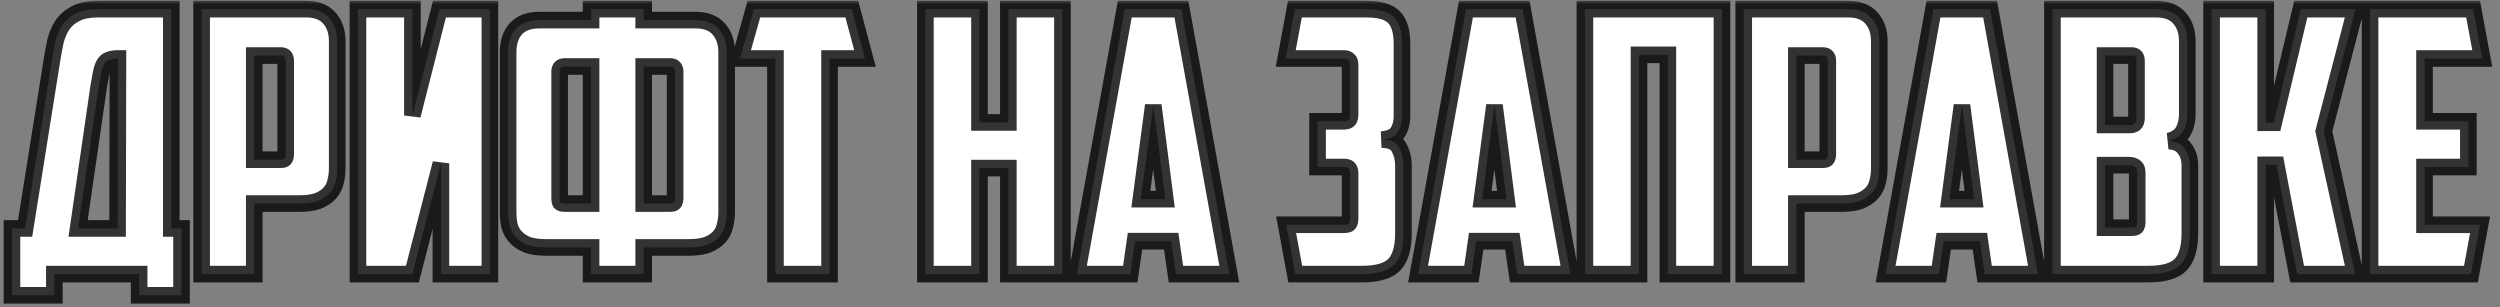 <?xml version="1.0" encoding="UTF-8"?> <svg xmlns="http://www.w3.org/2000/svg" width="301" height="37" viewBox="0 0 301 37" fill="none"><rect x="0" y="0" width="301" height="37" fill="#808080" stroke="none"/><mask id="path-1-outside-1_43_276" maskUnits="userSpaceOnUse" x="0" y="0" width="301" height="37" fill="black"><rect fill="white" width="301" height="37"></rect><path d="M1.44 27.5H3.024L6.28 7.084C6.397 6.38 6.529 5.676 6.676 4.972C6.852 4.268 7.116 3.637 7.468 3.08C7.849 2.493 8.377 2.024 9.052 1.672C9.727 1.291 10.651 1.1 11.824 1.1H20.624V27.5H21.856V35.552H16.752V33H6.544V35.552H1.44V27.5ZM14.2 7.04C13.76 7.04 13.408 7.099 13.144 7.216C12.88 7.304 12.675 7.48 12.528 7.744C12.381 8.008 12.264 8.36 12.176 8.8C12.088 9.24 11.985 9.812 11.868 10.516L9.404 27.5H14.156L14.2 7.04ZM30.613 6.688V19.228H33.781C34.045 19.228 34.206 19.184 34.265 19.096C34.353 18.979 34.397 18.803 34.397 18.568V7.304C34.397 6.893 34.206 6.688 33.825 6.688H30.613ZM36.817 1.1C38.078 1.1 39.017 1.452 39.633 2.156C40.278 2.86 40.601 3.799 40.601 4.972V20.24C40.601 20.856 40.528 21.428 40.381 21.956C40.264 22.455 40.029 22.895 39.677 23.276C39.325 23.657 38.856 23.965 38.269 24.2C37.682 24.405 36.949 24.508 36.069 24.508H30.613V33H24.277V1.1H36.817ZM58.981 33H53.085V19.668L49.653 33H43.097V1.1H49.653V13.904L52.909 1.1H58.981V33ZM77.501 1.1V2.42H83.705C84.966 2.42 85.905 2.772 86.521 3.476C87.166 4.18 87.489 5.119 87.489 6.292V25.52C87.489 26.136 87.415 26.708 87.269 27.236C87.151 27.735 86.917 28.175 86.565 28.556C86.213 28.937 85.743 29.245 85.157 29.48C84.57 29.685 83.837 29.788 82.957 29.788H77.501V33H71.165V29.788H65.709C64.829 29.788 64.096 29.685 63.509 29.48C62.922 29.245 62.453 28.937 62.101 28.556C61.749 28.175 61.499 27.735 61.353 27.236C61.236 26.708 61.177 26.136 61.177 25.52V6.292C61.177 5.119 61.485 4.18 62.101 3.476C62.746 2.772 63.7 2.42 64.961 2.42H71.165V1.1H77.501ZM67.953 8.008C67.572 8.008 67.381 8.213 67.381 8.624V23.848C67.381 24.083 67.41 24.259 67.469 24.376C67.557 24.464 67.733 24.508 67.997 24.508H71.165V8.008H67.953ZM77.501 8.008V24.508H80.669C80.933 24.508 81.094 24.464 81.153 24.376C81.241 24.259 81.285 24.083 81.285 23.848V8.624C81.285 8.213 81.094 8.008 80.713 8.008H77.501ZM102.56 1.1L104.144 7.04H99.876V33H93.364V7.04H89.096L90.768 1.1H102.56ZM127.918 33H121.406V20.24H117.93V33H111.418V1.1H117.93V14.74H121.406V1.1H127.918V33ZM136.655 29.04L136.083 33H129.659L135.423 1.1H142.243L148.007 33H141.583L141.011 29.04H136.655ZM137.359 23.98H140.307L138.855 12.672L137.359 23.98ZM155.906 1.1H164.486C166.128 1.1 167.258 1.437 167.874 2.112C168.49 2.757 168.798 3.813 168.798 5.28V13.992C168.798 14.725 168.636 15.356 168.314 15.884C168.02 16.412 167.36 16.72 166.334 16.808C167.419 16.808 168.123 17.131 168.446 17.776C168.798 18.392 168.974 19.125 168.974 19.976V28.072C168.974 29.832 168.607 31.093 167.874 31.856C167.14 32.619 165.85 33 164.002 33H155.95L154.85 27.06H161.67C161.963 27.06 162.183 27.031 162.33 26.972C162.476 26.884 162.55 26.649 162.55 26.268V20.9C162.55 20.665 162.506 20.475 162.418 20.328C162.33 20.181 162.11 20.108 161.758 20.108H158.634V14.608H161.67C162.022 14.608 162.256 14.549 162.374 14.432C162.491 14.315 162.55 14.08 162.55 13.728V7.832C162.55 7.509 162.476 7.304 162.33 7.216C162.212 7.099 162.036 7.04 161.802 7.04H154.806L155.906 1.1ZM177.733 29.04L177.161 33H170.737L176.501 1.1H183.321L189.085 33H182.661L182.089 29.04H177.733ZM178.437 23.98H181.385L179.933 12.672L178.437 23.98ZM207.324 33H200.812V6.6H197.336V33H190.824V1.1H207.324V33ZM216.281 6.688V19.228H219.449C219.713 19.228 219.874 19.184 219.933 19.096C220.021 18.979 220.065 18.803 220.065 18.568V7.304C220.065 6.893 219.874 6.688 219.493 6.688H216.281ZM222.485 1.1C223.746 1.1 224.685 1.452 225.301 2.156C225.946 2.86 226.269 3.799 226.269 4.972V20.24C226.269 20.856 226.196 21.428 226.049 21.956C225.932 22.455 225.697 22.895 225.345 23.276C224.993 23.657 224.524 23.965 223.937 24.2C223.35 24.405 222.617 24.508 221.737 24.508H216.281V33H209.945V1.1H222.485ZM234.022 29.04L233.45 33H227.026L232.79 1.1H239.61L245.374 33H238.95L238.378 29.04H234.022ZM234.726 23.98H237.674L236.222 12.672L234.726 23.98ZM253.449 6.688V15.048H256.441C256.676 15.048 256.866 14.989 257.013 14.872C257.16 14.725 257.233 14.505 257.233 14.212V7.304C257.233 6.893 257.042 6.688 256.661 6.688H253.449ZM257.321 20.812C257.321 20.46 257.233 20.225 257.057 20.108C256.881 19.961 256.646 19.888 256.353 19.888H253.449V27.412H256.661C256.925 27.412 257.101 27.368 257.189 27.28C257.277 27.163 257.321 26.987 257.321 26.752V20.812ZM263.349 13.728C263.349 14.52 263.188 15.209 262.865 15.796C262.572 16.353 262 16.749 261.149 16.984C262.029 17.043 262.66 17.351 263.041 17.908C263.452 18.465 263.657 19.096 263.657 19.8V28.072C263.657 29.832 263.29 31.093 262.557 31.856C261.824 32.619 260.533 33 258.685 33H247.113V1.1H259.565C260.826 1.1 261.765 1.452 262.381 2.156C263.026 2.86 263.349 3.799 263.349 4.972V13.728ZM272.789 14.784H273.757L277.013 1.1H283.613L279.785 15.796L283.569 33H276.573L274.065 19.844H272.789V33H266.277V1.1H272.789V14.784ZM285.355 1.1H297.763L298.863 7.04H291.911V14.608H297.191V20.108H291.911V27.06H298.599L297.499 33H285.355V1.1Z"></path></mask><path d="M1.44 27.5H3.024L6.28 7.084C6.397 6.38 6.529 5.676 6.676 4.972C6.852 4.268 7.116 3.637 7.468 3.08C7.849 2.493 8.377 2.024 9.052 1.672C9.727 1.291 10.651 1.1 11.824 1.1H20.624V27.5H21.856V35.552H16.752V33H6.544V35.552H1.44V27.5ZM14.2 7.04C13.76 7.04 13.408 7.099 13.144 7.216C12.88 7.304 12.675 7.48 12.528 7.744C12.381 8.008 12.264 8.36 12.176 8.8C12.088 9.24 11.985 9.812 11.868 10.516L9.404 27.5H14.156L14.2 7.04ZM30.613 6.688V19.228H33.781C34.045 19.228 34.206 19.184 34.265 19.096C34.353 18.979 34.397 18.803 34.397 18.568V7.304C34.397 6.893 34.206 6.688 33.825 6.688H30.613ZM36.817 1.1C38.078 1.1 39.017 1.452 39.633 2.156C40.278 2.86 40.601 3.799 40.601 4.972V20.24C40.601 20.856 40.528 21.428 40.381 21.956C40.264 22.455 40.029 22.895 39.677 23.276C39.325 23.657 38.856 23.965 38.269 24.2C37.682 24.405 36.949 24.508 36.069 24.508H30.613V33H24.277V1.1H36.817ZM58.981 33H53.085V19.668L49.653 33H43.097V1.1H49.653V13.904L52.909 1.1H58.981V33ZM77.501 1.1V2.42H83.705C84.966 2.42 85.905 2.772 86.521 3.476C87.166 4.18 87.489 5.119 87.489 6.292V25.52C87.489 26.136 87.415 26.708 87.269 27.236C87.151 27.735 86.917 28.175 86.565 28.556C86.213 28.937 85.743 29.245 85.157 29.48C84.57 29.685 83.837 29.788 82.957 29.788H77.501V33H71.165V29.788H65.709C64.829 29.788 64.096 29.685 63.509 29.48C62.922 29.245 62.453 28.937 62.101 28.556C61.749 28.175 61.499 27.735 61.353 27.236C61.236 26.708 61.177 26.136 61.177 25.52V6.292C61.177 5.119 61.485 4.18 62.101 3.476C62.746 2.772 63.7 2.42 64.961 2.42H71.165V1.1H77.501ZM67.953 8.008C67.572 8.008 67.381 8.213 67.381 8.624V23.848C67.381 24.083 67.41 24.259 67.469 24.376C67.557 24.464 67.733 24.508 67.997 24.508H71.165V8.008H67.953ZM77.501 8.008V24.508H80.669C80.933 24.508 81.094 24.464 81.153 24.376C81.241 24.259 81.285 24.083 81.285 23.848V8.624C81.285 8.213 81.094 8.008 80.713 8.008H77.501ZM102.56 1.1L104.144 7.04H99.876V33H93.364V7.04H89.096L90.768 1.1H102.56ZM127.918 33H121.406V20.24H117.93V33H111.418V1.1H117.93V14.74H121.406V1.1H127.918V33ZM136.655 29.04L136.083 33H129.659L135.423 1.1H142.243L148.007 33H141.583L141.011 29.04H136.655ZM137.359 23.98H140.307L138.855 12.672L137.359 23.98ZM155.906 1.1H164.486C166.128 1.1 167.258 1.437 167.874 2.112C168.49 2.757 168.798 3.813 168.798 5.28V13.992C168.798 14.725 168.636 15.356 168.314 15.884C168.02 16.412 167.36 16.72 166.334 16.808C167.419 16.808 168.123 17.131 168.446 17.776C168.798 18.392 168.974 19.125 168.974 19.976V28.072C168.974 29.832 168.607 31.093 167.874 31.856C167.14 32.619 165.85 33 164.002 33H155.95L154.85 27.06H161.67C161.963 27.06 162.183 27.031 162.33 26.972C162.476 26.884 162.55 26.649 162.55 26.268V20.9C162.55 20.665 162.506 20.475 162.418 20.328C162.33 20.181 162.11 20.108 161.758 20.108H158.634V14.608H161.67C162.022 14.608 162.256 14.549 162.374 14.432C162.491 14.315 162.55 14.08 162.55 13.728V7.832C162.55 7.509 162.476 7.304 162.33 7.216C162.212 7.099 162.036 7.04 161.802 7.04H154.806L155.906 1.1ZM177.733 29.04L177.161 33H170.737L176.501 1.1H183.321L189.085 33H182.661L182.089 29.04H177.733ZM178.437 23.98H181.385L179.933 12.672L178.437 23.98ZM207.324 33H200.812V6.6H197.336V33H190.824V1.1H207.324V33ZM216.281 6.688V19.228H219.449C219.713 19.228 219.874 19.184 219.933 19.096C220.021 18.979 220.065 18.803 220.065 18.568V7.304C220.065 6.893 219.874 6.688 219.493 6.688H216.281ZM222.485 1.1C223.746 1.1 224.685 1.452 225.301 2.156C225.946 2.86 226.269 3.799 226.269 4.972V20.24C226.269 20.856 226.196 21.428 226.049 21.956C225.932 22.455 225.697 22.895 225.345 23.276C224.993 23.657 224.524 23.965 223.937 24.2C223.35 24.405 222.617 24.508 221.737 24.508H216.281V33H209.945V1.1H222.485ZM234.022 29.04L233.45 33H227.026L232.79 1.1H239.61L245.374 33H238.95L238.378 29.04H234.022ZM234.726 23.98H237.674L236.222 12.672L234.726 23.98ZM253.449 6.688V15.048H256.441C256.676 15.048 256.866 14.989 257.013 14.872C257.16 14.725 257.233 14.505 257.233 14.212V7.304C257.233 6.893 257.042 6.688 256.661 6.688H253.449ZM257.321 20.812C257.321 20.46 257.233 20.225 257.057 20.108C256.881 19.961 256.646 19.888 256.353 19.888H253.449V27.412H256.661C256.925 27.412 257.101 27.368 257.189 27.28C257.277 27.163 257.321 26.987 257.321 26.752V20.812ZM263.349 13.728C263.349 14.52 263.188 15.209 262.865 15.796C262.572 16.353 262 16.749 261.149 16.984C262.029 17.043 262.66 17.351 263.041 17.908C263.452 18.465 263.657 19.096 263.657 19.8V28.072C263.657 29.832 263.29 31.093 262.557 31.856C261.824 32.619 260.533 33 258.685 33H247.113V1.1H259.565C260.826 1.1 261.765 1.452 262.381 2.156C263.026 2.86 263.349 3.799 263.349 4.972V13.728ZM272.789 14.784H273.757L277.013 1.1H283.613L279.785 15.796L283.569 33H276.573L274.065 19.844H272.789V33H266.277V1.1H272.789V14.784ZM285.355 1.1H297.763L298.863 7.04H291.911V14.608H297.191V20.108H291.911V27.06H298.599L297.499 33H285.355V1.1Z" fill="white"></path><path d="M1.44 27.5V26.5H0.44V27.5H1.44ZM3.024 27.5V28.5H3.877L4.012 27.657L3.024 27.5ZM6.28 7.084L5.294 6.92L5.292 6.927L6.28 7.084ZM6.676 4.972L5.706 4.729L5.701 4.749L5.697 4.768L6.676 4.972ZM7.468 3.08L6.629 2.535L6.623 2.546L7.468 3.08ZM9.052 1.672L9.515 2.559L9.529 2.551L9.544 2.543L9.052 1.672ZM20.624 1.1H21.624V0.1H20.624V1.1ZM20.624 27.5H19.624V28.5H20.624V27.5ZM21.856 27.5H22.856V26.5H21.856V27.5ZM21.856 35.552V36.552H22.856V35.552H21.856ZM16.752 35.552H15.752V36.552H16.752V35.552ZM16.752 33H17.752V32H16.752V33ZM6.544 33V32H5.544V33H6.544ZM6.544 35.552V36.552H7.544V35.552H6.544ZM1.44 35.552H0.44V36.552H1.44V35.552ZM14.2 7.04L15.2 7.042L15.202 6.04H14.2V7.04ZM13.144 7.216L13.46 8.165L13.506 8.149L13.55 8.13L13.144 7.216ZM12.528 7.744L13.402 8.23L13.402 8.23L12.528 7.744ZM11.868 10.516L10.882 10.352L10.88 10.362L10.878 10.372L11.868 10.516ZM9.404 27.5L8.414 27.356L8.248 28.5H9.404V27.5ZM14.156 27.5V28.5H15.154L15.156 27.502L14.156 27.5ZM1.44 27.5V28.5H3.024V27.5V26.5H1.44V27.5ZM3.024 27.5L4.012 27.657L7.268 7.241L6.28 7.084L5.292 6.927L2.036 27.343L3.024 27.5ZM6.28 7.084L7.266 7.248C7.382 6.558 7.511 5.867 7.655 5.176L6.676 4.972L5.697 4.768C5.548 5.485 5.413 6.202 5.294 6.92L6.28 7.084ZM6.676 4.972L7.646 5.215C7.799 4.603 8.024 4.073 8.313 3.614L7.468 3.08L6.623 2.546C6.208 3.202 5.905 3.933 5.706 4.729L6.676 4.972ZM7.468 3.08L8.306 3.625C8.586 3.195 8.979 2.838 9.515 2.559L9.052 1.672L8.589 0.785C7.776 1.21 7.113 1.792 6.63 2.535L7.468 3.08ZM9.052 1.672L9.544 2.543C10.011 2.279 10.742 2.1 11.824 2.1V1.1V0.1C10.56 0.1 9.443 0.303 8.56 0.801L9.052 1.672ZM11.824 1.1V2.1H20.624V1.1V0.1H11.824V1.1ZM20.624 1.1H19.624V27.5H20.624H21.624V1.1H20.624ZM20.624 27.5V28.5H21.856V27.5V26.5H20.624V27.5ZM21.856 27.5H20.856V35.552H21.856H22.856V27.5H21.856ZM21.856 35.552V34.552H16.752V35.552V36.552H21.856V35.552ZM16.752 35.552H17.752V33H16.752H15.752V35.552H16.752ZM16.752 33V32H6.544V33V34H16.752V33ZM6.544 33H5.544V35.552H6.544H7.544V33H6.544ZM6.544 35.552V34.552H1.44V35.552V36.552H6.544V35.552ZM1.44 35.552H2.44V27.5H1.44H0.44V35.552H1.44ZM14.2 7.04V6.04C13.686 6.04 13.179 6.106 12.738 6.302L13.144 7.216L13.55 8.13C13.637 8.091 13.834 8.04 14.2 8.04V7.04ZM13.144 7.216L12.828 6.267C12.305 6.441 11.911 6.796 11.654 7.258L12.528 7.744L13.402 8.23C13.425 8.189 13.44 8.176 13.443 8.173C13.445 8.172 13.446 8.171 13.447 8.17C13.449 8.169 13.453 8.167 13.46 8.165L13.144 7.216ZM12.528 7.744L11.654 7.258C11.439 7.645 11.295 8.107 11.195 8.604L12.176 8.8L13.157 8.996C13.233 8.613 13.324 8.371 13.402 8.23L12.528 7.744ZM12.176 8.8L11.195 8.604C11.104 9.059 11 9.642 10.882 10.352L11.868 10.516L12.854 10.68C12.971 9.982 13.072 9.421 13.157 8.996L12.176 8.8ZM11.868 10.516L10.878 10.372L8.414 27.356L9.404 27.5L10.394 27.644L12.858 10.66L11.868 10.516ZM9.404 27.5V28.5H14.156V27.5V26.5H9.404V27.5ZM14.156 27.5L15.156 27.502L15.2 7.042L14.2 7.04L13.2 7.038L13.156 27.498L14.156 27.5ZM30.613 6.688V5.688H29.613V6.688H30.613ZM30.613 19.228H29.613V20.228H30.613V19.228ZM34.265 19.096L33.465 18.496L33.448 18.518L33.433 18.541L34.265 19.096ZM39.633 2.156L38.88 2.814L38.888 2.823L38.896 2.832L39.633 2.156ZM40.381 21.956L39.417 21.688L39.412 21.708L39.408 21.727L40.381 21.956ZM39.677 23.276L38.942 22.598L38.942 22.598L39.677 23.276ZM38.269 24.2L38.599 25.144L38.62 25.137L38.64 25.128L38.269 24.2ZM30.613 24.508V23.508H29.613V24.508H30.613ZM30.613 33V34H31.613V33H30.613ZM24.277 33H23.277V34H24.277V33ZM24.277 1.1V0.1H23.277V1.1H24.277ZM30.613 6.688H29.613V19.228H30.613H31.613V6.688H30.613ZM30.613 19.228V20.228H33.781V19.228V18.228H30.613V19.228ZM33.781 19.228V20.228C33.957 20.228 34.162 20.215 34.363 20.16C34.548 20.109 34.875 19.984 35.097 19.651L34.265 19.096L33.433 18.541C33.516 18.417 33.614 18.34 33.687 18.296C33.758 18.254 33.814 18.236 33.837 18.23C33.877 18.219 33.869 18.228 33.781 18.228V19.228ZM34.265 19.096L35.065 19.696C35.34 19.329 35.397 18.899 35.397 18.568H34.397H33.397C33.397 18.626 33.391 18.644 33.394 18.634C33.397 18.622 33.413 18.566 33.465 18.496L34.265 19.096ZM34.397 18.568H35.397V7.304H34.397H33.397V18.568H34.397ZM34.397 7.304H35.397C35.397 6.962 35.319 6.519 34.987 6.162C34.642 5.79 34.19 5.688 33.825 5.688V6.688V7.688C33.842 7.688 33.676 7.689 33.521 7.522C33.38 7.37 33.397 7.235 33.397 7.304H34.397ZM33.825 6.688V5.688H30.613V6.688V7.688H33.825V6.688ZM36.817 1.1V2.1C37.896 2.1 38.514 2.396 38.88 2.814L39.633 2.156L40.386 1.497C39.52 0.508 38.261 0.1 36.817 0.1V1.1ZM39.633 2.156L38.896 2.832C39.336 3.311 39.601 3.989 39.601 4.972H40.601H41.601C41.601 3.608 41.221 2.409 40.37 1.48L39.633 2.156ZM40.601 4.972H39.601V20.24H40.601H41.601V4.972H40.601ZM40.601 20.24H39.601C39.601 20.777 39.537 21.258 39.417 21.688L40.381 21.956L41.345 22.224C41.518 21.599 41.601 20.935 41.601 20.24H40.601ZM40.381 21.956L39.408 21.727C39.33 22.055 39.179 22.341 38.942 22.598L39.677 23.276L40.412 23.954C40.879 23.448 41.197 22.854 41.354 22.185L40.381 21.956ZM39.677 23.276L38.942 22.598C38.711 22.848 38.376 23.08 37.898 23.271L38.269 24.2L38.64 25.128C39.336 24.85 39.939 24.466 40.412 23.954L39.677 23.276ZM38.269 24.2L37.939 23.256C37.492 23.412 36.88 23.508 36.069 23.508V24.508V25.508C37.019 25.508 37.872 25.398 38.599 25.144L38.269 24.2ZM36.069 24.508V23.508H30.613V24.508V25.508H36.069V24.508ZM30.613 24.508H29.613V33H30.613H31.613V24.508H30.613ZM30.613 33V32H24.277V33V34H30.613V33ZM24.277 33H25.277V1.1H24.277H23.277V33H24.277ZM24.277 1.1V2.1H36.817V1.1V0.1H24.277V1.1ZM58.981 33V34H59.981V33H58.981ZM53.085 33H52.085V34H53.085V33ZM53.085 19.668H54.085L52.117 19.419L53.085 19.668ZM49.653 33V34H50.428L50.622 33.249L49.653 33ZM43.097 33H42.097V34H43.097V33ZM43.097 1.1V0.1H42.097V1.1H43.097ZM49.653 1.1H50.653V0.1H49.653V1.1ZM49.653 13.904H48.653L50.623 14.15L49.653 13.904ZM52.909 1.1V0.1H52.132L51.94 0.854L52.909 1.1ZM58.981 1.1H59.981V0.1H58.981V1.1ZM58.981 33V32H53.085V33V34H58.981V33ZM53.085 33H54.085V19.668H53.085H52.085V33H53.085ZM53.085 19.668L52.117 19.419L48.685 32.751L49.653 33L50.622 33.249L54.054 19.917L53.085 19.668ZM49.653 33V32H43.097V33V34H49.653V33ZM43.097 33H44.097V1.1H43.097H42.097V33H43.097ZM43.097 1.1V2.1H49.653V1.1V0.1H43.097V1.1ZM49.653 1.1H48.653V13.904H49.653H50.653V1.1H49.653ZM49.653 13.904L50.623 14.15L53.879 1.346L52.909 1.1L51.94 0.854L48.684 13.658L49.653 13.904ZM52.909 1.1V2.1H58.981V1.1V0.1H52.909V1.1ZM58.981 1.1H57.981V33H58.981H59.981V1.1H58.981ZM77.501 1.1H78.501V0.1H77.501V1.1ZM77.501 2.42H76.501V3.42H77.501V2.42ZM86.521 3.476L85.768 4.135L85.776 4.143L85.784 4.152L86.521 3.476ZM87.269 27.236L86.305 26.968L86.3 26.988L86.296 27.007L87.269 27.236ZM86.565 28.556L85.83 27.878L85.83 27.878L86.565 28.556ZM85.157 29.48L85.487 30.424L85.508 30.417L85.528 30.409L85.157 29.48ZM77.501 29.788V28.788H76.501V29.788H77.501ZM77.501 33V34H78.501V33H77.501ZM71.165 33H70.165V34H71.165V33ZM71.165 29.788H72.165V28.788H71.165V29.788ZM63.509 29.48L63.138 30.409L63.158 30.417L63.178 30.424L63.509 29.48ZM62.101 28.556L61.366 29.234L61.366 29.234L62.101 28.556ZM61.353 27.236L60.377 27.453L60.384 27.486L60.394 27.518L61.353 27.236ZM62.101 3.476L61.364 2.8L61.356 2.809L61.348 2.817L62.101 3.476ZM71.165 2.42V3.42H72.165V2.42H71.165ZM71.165 1.1V0.1H70.165V1.1H71.165ZM67.469 24.376L66.574 24.823L66.647 24.968L66.762 25.083L67.469 24.376ZM71.165 24.508V25.508H72.165V24.508H71.165ZM71.165 8.008H72.165V7.008H71.165V8.008ZM77.501 8.008V7.008H76.501V8.008H77.501ZM77.501 24.508H76.501V25.508H77.501V24.508ZM81.153 24.376L80.353 23.776L80.336 23.798L80.321 23.821L81.153 24.376ZM77.501 1.1H76.501V2.42H77.501H78.501V1.1H77.501ZM77.501 2.42V3.42H83.705V2.42V1.42H77.501V2.42ZM83.705 2.42V3.42C84.784 3.42 85.402 3.716 85.768 4.135L86.521 3.476L87.273 2.817C86.408 1.828 85.149 1.42 83.705 1.42V2.42ZM86.521 3.476L85.784 4.152C86.223 4.631 86.489 5.309 86.489 6.292H87.489H88.489C88.489 4.928 88.109 3.729 87.258 2.8L86.521 3.476ZM87.489 6.292H86.489V25.52H87.489H88.489V6.292H87.489ZM87.489 25.52H86.489C86.489 26.057 86.425 26.538 86.305 26.968L87.269 27.236L88.232 27.504C88.406 26.878 88.489 26.215 88.489 25.52H87.489ZM87.269 27.236L86.296 27.007C86.218 27.335 86.067 27.621 85.83 27.878L86.565 28.556L87.3 29.234C87.767 28.728 88.085 28.134 88.242 27.465L87.269 27.236ZM86.565 28.556L85.83 27.878C85.599 28.128 85.263 28.36 84.785 28.552L85.157 29.48L85.528 30.409C86.224 30.13 86.827 29.746 87.3 29.234L86.565 28.556ZM85.157 29.48L84.826 28.536C84.38 28.692 83.767 28.788 82.957 28.788V29.788V30.788C83.906 30.788 84.76 30.678 85.487 30.424L85.157 29.48ZM82.957 29.788V28.788H77.501V29.788V30.788H82.957V29.788ZM77.501 29.788H76.501V33H77.501H78.501V29.788H77.501ZM77.501 33V32H71.165V33V34H77.501V33ZM71.165 33H72.165V29.788H71.165H70.165V33H71.165ZM71.165 29.788V28.788H65.709V29.788V30.788H71.165V29.788ZM65.709 29.788V28.788C64.898 28.788 64.286 28.692 63.839 28.536L63.509 29.48L63.178 30.424C63.906 30.678 64.759 30.788 65.709 30.788V29.788ZM63.509 29.48L63.88 28.552C63.402 28.36 63.067 28.128 62.836 27.878L62.101 28.556L61.366 29.234C61.839 29.746 62.442 30.13 63.138 30.409L63.509 29.48ZM62.101 28.556L62.836 27.878C62.588 27.61 62.416 27.305 62.312 26.954L61.353 27.236L60.394 27.518C60.584 28.164 60.91 28.74 61.366 29.234L62.101 28.556ZM61.353 27.236L62.329 27.019C62.23 26.571 62.177 26.073 62.177 25.52H61.177H60.177C60.177 26.199 60.242 26.845 60.377 27.453L61.353 27.236ZM61.177 25.52H62.177V6.292H61.177H60.177V25.52H61.177ZM61.177 6.292H62.177C62.177 5.297 62.434 4.613 62.853 4.135L62.101 3.476L61.348 2.817C60.535 3.747 60.177 4.94 60.177 6.292H61.177ZM62.101 3.476L62.838 4.152C63.238 3.715 63.885 3.42 64.961 3.42V2.42V1.42C63.514 1.42 62.254 1.829 61.364 2.8L62.101 3.476ZM64.961 2.42V3.42H71.165V2.42V1.42H64.961V2.42ZM71.165 2.42H72.165V1.1H71.165H70.165V2.42H71.165ZM71.165 1.1V2.1H77.501V1.1V0.1H71.165V1.1ZM67.953 8.008V7.008C67.588 7.008 67.136 7.11 66.791 7.482C66.459 7.839 66.381 8.282 66.381 8.624H67.381H68.381C68.381 8.555 68.398 8.69 68.257 8.842C68.102 9.009 67.936 9.008 67.953 9.008V8.008ZM67.381 8.624H66.381V23.848H67.381H68.381V8.624H67.381ZM67.381 23.848H66.381C66.381 24.134 66.411 24.497 66.574 24.823L67.469 24.376L68.363 23.929C68.378 23.959 68.385 23.98 68.388 23.99C68.391 23.999 68.391 24.001 68.389 23.992C68.386 23.972 68.381 23.926 68.381 23.848H67.381ZM67.469 24.376L66.762 25.083C66.98 25.301 67.236 25.398 67.424 25.445C67.619 25.494 67.817 25.508 67.997 25.508V24.508V23.508C67.913 23.508 67.891 23.5 67.909 23.505C67.921 23.508 67.954 23.517 67.999 23.539C68.044 23.562 68.109 23.602 68.176 23.669L67.469 24.376ZM67.997 24.508V25.508H71.165V24.508V23.508H67.997V24.508ZM71.165 24.508H72.165V8.008H71.165H70.165V24.508H71.165ZM71.165 8.008V7.008H67.953V8.008V9.008H71.165V8.008ZM77.501 8.008H76.501V24.508H77.501H78.501V8.008H77.501ZM77.501 24.508V25.508H80.669V24.508V23.508H77.501V24.508ZM80.669 24.508V25.508C80.845 25.508 81.05 25.495 81.251 25.44C81.436 25.389 81.763 25.264 81.985 24.931L81.153 24.376L80.321 23.821C80.404 23.697 80.502 23.62 80.575 23.576C80.646 23.534 80.702 23.517 80.725 23.51C80.764 23.499 80.757 23.508 80.669 23.508V24.508ZM81.153 24.376L81.953 24.976C82.228 24.609 82.285 24.179 82.285 23.848H81.285H80.285C80.285 23.906 80.279 23.924 80.282 23.913C80.285 23.902 80.3 23.846 80.353 23.776L81.153 24.376ZM81.285 23.848H82.285V8.624H81.285H80.285V23.848H81.285ZM81.285 8.624H82.285C82.285 8.282 82.207 7.839 81.875 7.482C81.529 7.11 81.078 7.008 80.713 7.008V8.008V9.008C80.73 9.008 80.564 9.009 80.409 8.842C80.267 8.69 80.285 8.555 80.285 8.624H81.285ZM80.713 8.008V7.008H77.501V8.008V9.008H80.713V8.008ZM102.56 1.1L103.526 0.842L103.329 0.1H102.56V1.1ZM104.144 7.04V8.04H105.446L105.11 6.782L104.144 7.04ZM99.876 7.04V6.04H98.876V7.04H99.876ZM99.876 33V34H100.876V33H99.876ZM93.364 33H92.364V34H93.364V33ZM93.364 7.04H94.364V6.04H93.364V7.04ZM89.096 7.04L88.134 6.769L87.776 8.04H89.096V7.04ZM90.768 1.1V0.1H90.011L89.806 0.829L90.768 1.1ZM102.56 1.1L101.594 1.358L103.178 7.298L104.144 7.04L105.11 6.782L103.526 0.842L102.56 1.1ZM104.144 7.04V6.04H99.876V7.04V8.04H104.144V7.04ZM99.876 7.04H98.876V33H99.876H100.876V7.04H99.876ZM99.876 33V32H93.364V33V34H99.876V33ZM93.364 33H94.364V7.04H93.364H92.364V33H93.364ZM93.364 7.04V6.04H89.096V7.04V8.04H93.364V7.04ZM89.096 7.04L90.059 7.311L91.731 1.371L90.768 1.1L89.806 0.829L88.134 6.769L89.096 7.04ZM90.768 1.1V2.1H102.56V1.1V0.1H90.768V1.1ZM127.918 33V34H128.918V33H127.918ZM121.406 33H120.406V34H121.406V33ZM121.406 20.24H122.406V19.24H121.406V20.24ZM117.93 20.24V19.24H116.93V20.24H117.93ZM117.93 33V34H118.93V33H117.93ZM111.418 33H110.418V34H111.418V33ZM111.418 1.1V0.1H110.418V1.1H111.418ZM117.93 1.1H118.93V0.1H117.93V1.1ZM117.93 14.74H116.93V15.74H117.93V14.74ZM121.406 14.74V15.74H122.406V14.74H121.406ZM121.406 1.1V0.1H120.406V1.1H121.406ZM127.918 1.1H128.918V0.1H127.918V1.1ZM127.918 33V32H121.406V33V34H127.918V33ZM121.406 33H122.406V20.24H121.406H120.406V33H121.406ZM121.406 20.24V19.24H117.93V20.24V21.24H121.406V20.24ZM117.93 20.24H116.93V33H117.93H118.93V20.24H117.93ZM117.93 33V32H111.418V33V34H117.93V33ZM111.418 33H112.418V1.1H111.418H110.418V33H111.418ZM111.418 1.1V2.1H117.93V1.1V0.1H111.418V1.1ZM117.93 1.1H116.93V14.74H117.93H118.93V1.1H117.93ZM117.93 14.74V15.74H121.406V14.74V13.74H117.93V14.74ZM121.406 14.74H122.406V1.1H121.406H120.406V14.74H121.406ZM121.406 1.1V2.1H127.918V1.1V0.1H121.406V1.1ZM127.918 1.1H126.918V33H127.918H128.918V1.1H127.918ZM136.655 29.04V28.04H135.789L135.665 28.897L136.655 29.04ZM136.083 33V34H136.949L137.072 33.143L136.083 33ZM129.659 33L128.675 32.822L128.462 34H129.659V33ZM135.423 1.1V0.1H134.587L134.439 0.922L135.423 1.1ZM142.243 1.1L143.227 0.922L143.078 0.1H142.243V1.1ZM148.007 33V34H149.204L148.991 32.822L148.007 33ZM141.583 33L140.593 33.143L140.717 34H141.583V33ZM141.011 29.04L142 28.897L141.877 28.04H141.011V29.04ZM137.359 23.98L136.367 23.849L136.218 24.98H137.359V23.98ZM140.307 23.98V24.98H141.443L141.299 23.853L140.307 23.98ZM138.855 12.672L139.847 12.545L137.863 12.541L138.855 12.672ZM136.655 29.04L135.665 28.897L135.093 32.857L136.083 33L137.072 33.143L137.644 29.183L136.655 29.04ZM136.083 33V32H129.659V33V34H136.083V33ZM129.659 33L130.643 33.178L136.407 1.278L135.423 1.1L134.439 0.922L128.675 32.822L129.659 33ZM135.423 1.1V2.1H142.243V1.1V0.1H135.423V1.1ZM142.243 1.1L141.259 1.278L147.023 33.178L148.007 33L148.991 32.822L143.227 0.922L142.243 1.1ZM148.007 33V32H141.583V33V34H148.007V33ZM141.583 33L142.572 32.857L142 28.897L141.011 29.04L140.021 29.183L140.593 33.143L141.583 33ZM141.011 29.04V28.04H136.655V29.04V30.04H141.011V29.04ZM137.359 23.98V24.98H140.307V23.98V22.98H137.359V23.98ZM140.307 23.98L141.299 23.853L139.847 12.545L138.855 12.672L137.863 12.799L139.315 24.107L140.307 23.98ZM138.855 12.672L137.863 12.541L136.367 23.849L137.359 23.98L138.35 24.111L139.846 12.803L138.855 12.672ZM155.906 1.1V0.1H155.074L154.922 0.918L155.906 1.1ZM167.874 2.112L167.135 2.786L167.143 2.794L167.15 2.802L167.874 2.112ZM168.314 15.884L167.461 15.363L167.45 15.38L167.44 15.398L168.314 15.884ZM166.334 16.808L166.248 15.812L166.334 17.808V16.808ZM168.446 17.776L167.551 18.223L167.564 18.248L167.578 18.272L168.446 17.776ZM167.874 31.856L167.153 31.163L167.153 31.163L167.874 31.856ZM155.95 33L154.966 33.182L155.118 34H155.95V33ZM154.85 27.06V26.06H153.648L153.866 27.242L154.85 27.06ZM162.33 26.972L162.701 27.901L162.776 27.871L162.844 27.829L162.33 26.972ZM162.418 20.328L161.56 20.843L161.56 20.843L162.418 20.328ZM158.634 20.108H157.634V21.108H158.634V20.108ZM158.634 14.608V13.608H157.634V14.608H158.634ZM162.374 14.432L161.667 13.725L161.667 13.725L162.374 14.432ZM162.33 7.216L161.623 7.923L161.71 8.01L161.815 8.073L162.33 7.216ZM154.806 7.04L153.822 6.858L153.604 8.04H154.806V7.04ZM155.906 1.1V2.1H164.486V1.1V0.1H155.906V1.1ZM164.486 1.1V2.1C166.055 2.1 166.814 2.434 167.135 2.786L167.874 2.112L168.612 1.438C167.702 0.44 166.202 0.1 164.486 0.1V1.1ZM167.874 2.112L167.15 2.802C167.504 3.173 167.798 3.914 167.798 5.28H168.798H169.798C169.798 3.713 169.475 2.342 168.597 1.422L167.874 2.112ZM168.798 5.28H167.798V13.992H168.798H169.798V5.28H168.798ZM168.798 13.992H167.798C167.798 14.576 167.671 15.018 167.461 15.363L168.314 15.884L169.167 16.405C169.602 15.694 169.798 14.875 169.798 13.992H168.798ZM168.314 15.884L167.44 15.398C167.396 15.477 167.177 15.732 166.248 15.812L166.334 16.808L166.419 17.804C167.544 17.708 168.645 17.346 169.188 16.37L168.314 15.884ZM166.334 16.808V17.808C167.253 17.808 167.476 18.072 167.551 18.223L168.446 17.776L169.34 17.329C168.77 16.189 167.585 15.808 166.334 15.808V16.808ZM168.446 17.776L167.578 18.272C167.827 18.71 167.974 19.265 167.974 19.976H168.974H169.974C169.974 18.986 169.768 18.074 169.314 17.28L168.446 17.776ZM168.974 19.976H167.974V28.072H168.974H169.974V19.976H168.974ZM168.974 28.072H167.974C167.974 29.735 167.62 30.677 167.153 31.163L167.874 31.856L168.595 32.549C169.594 31.51 169.974 29.929 169.974 28.072H168.974ZM167.874 31.856L167.153 31.163C166.708 31.626 165.767 32 164.002 32V33V34C165.933 34 167.573 33.612 168.595 32.549L167.874 31.856ZM164.002 33V32H155.95V33V34H164.002V33ZM155.95 33L156.933 32.818L155.833 26.878L154.85 27.06L153.866 27.242L154.966 33.182L155.95 33ZM154.85 27.06V28.06H161.67V27.06V26.06H154.85V27.06ZM161.67 27.06V28.06C162 28.06 162.375 28.031 162.701 27.901L162.33 26.972L161.958 26.044C161.986 26.032 161.981 26.039 161.923 26.047C161.868 26.054 161.785 26.06 161.67 26.06V27.06ZM162.33 26.972L162.844 27.829C163.204 27.614 163.371 27.279 163.449 27.028C163.528 26.777 163.55 26.511 163.55 26.268H162.55H161.55C161.55 26.332 161.547 26.378 161.543 26.408C161.539 26.439 161.536 26.445 161.54 26.432C161.545 26.416 161.602 26.242 161.815 26.114L162.33 26.972ZM162.55 26.268H163.55V20.9H162.55H161.55V26.268H162.55ZM162.55 20.9H163.55C163.55 20.549 163.485 20.163 163.275 19.814L162.418 20.328L161.56 20.843C161.543 20.814 161.541 20.798 161.542 20.806C161.544 20.815 161.55 20.844 161.55 20.9H162.55ZM162.418 20.328L163.275 19.814C163.071 19.473 162.759 19.299 162.503 19.214C162.253 19.131 161.992 19.108 161.758 19.108V20.108V21.108C161.876 21.108 161.901 21.122 161.871 21.112C161.835 21.1 161.677 21.037 161.56 20.843L162.418 20.328ZM161.758 20.108V19.108H158.634V20.108V21.108H161.758V20.108ZM158.634 20.108H159.634V14.608H158.634H157.634V20.108H158.634ZM158.634 14.608V15.608H161.67V14.608V13.608H158.634V14.608ZM161.67 14.608V15.608C161.894 15.608 162.129 15.59 162.352 15.534C162.57 15.48 162.848 15.372 163.081 15.139L162.374 14.432L161.667 13.725C161.726 13.666 161.782 13.632 161.817 13.615C161.851 13.598 161.871 13.593 161.867 13.594C161.864 13.595 161.847 13.598 161.812 13.602C161.778 13.605 161.731 13.608 161.67 13.608V14.608ZM162.374 14.432L163.081 15.139C163.313 14.907 163.422 14.628 163.476 14.411C163.532 14.187 163.55 13.952 163.55 13.728H162.55H161.55C161.55 13.789 161.547 13.836 161.544 13.87C161.54 13.906 161.536 13.923 161.536 13.925C161.535 13.929 161.539 13.909 161.556 13.875C161.574 13.84 161.607 13.784 161.667 13.725L162.374 14.432ZM162.55 13.728H163.55V7.832H162.55H161.55V13.728H162.55ZM162.55 7.832H163.55C163.55 7.461 163.483 6.742 162.844 6.359L162.33 7.216L161.815 8.073C161.641 7.969 161.572 7.827 161.553 7.772C161.537 7.729 161.55 7.736 161.55 7.832H162.55ZM162.33 7.216L163.037 6.509C162.666 6.138 162.191 6.04 161.802 6.04V7.04V8.04C161.839 8.04 161.83 8.045 161.794 8.033C161.752 8.019 161.686 7.987 161.623 7.923L162.33 7.216ZM161.802 7.04V6.04H154.806V7.04V8.04H161.802V7.04ZM154.806 7.04L155.789 7.222L156.889 1.282L155.906 1.1L154.922 0.918L153.822 6.858L154.806 7.04ZM177.733 29.04V28.04H176.867L176.743 28.897L177.733 29.04ZM177.161 33V34H178.027L178.151 33.143L177.161 33ZM170.737 33L169.753 32.822L169.54 34H170.737V33ZM176.501 1.1V0.1H175.665L175.517 0.922L176.501 1.1ZM183.321 1.1L184.305 0.922L184.156 0.1H183.321V1.1ZM189.085 33V34H190.282L190.069 32.822L189.085 33ZM182.661 33L181.671 33.143L181.795 34H182.661V33ZM182.089 29.04L183.079 28.897L182.955 28.04H182.089V29.04ZM178.437 23.98L177.446 23.849L177.296 24.98H178.437V23.98ZM181.385 23.98V24.98H182.521L182.377 23.853L181.385 23.98ZM179.933 12.672L180.925 12.545L178.942 12.541L179.933 12.672ZM177.733 29.04L176.743 28.897L176.171 32.857L177.161 33L178.151 33.143L178.723 29.183L177.733 29.04ZM177.161 33V32H170.737V33V34H177.161V33ZM170.737 33L171.721 33.178L177.485 1.278L176.501 1.1L175.517 0.922L169.753 32.822L170.737 33ZM176.501 1.1V2.1H183.321V1.1V0.1H176.501V1.1ZM183.321 1.1L182.337 1.278L188.101 33.178L189.085 33L190.069 32.822L184.305 0.922L183.321 1.1ZM189.085 33V32H182.661V33V34H189.085V33ZM182.661 33L183.651 32.857L183.079 28.897L182.089 29.04L181.099 29.183L181.671 33.143L182.661 33ZM182.089 29.04V28.04H177.733V29.04V30.04H182.089V29.04ZM178.437 23.98V24.98H181.385V23.98V22.98H178.437V23.98ZM181.385 23.98L182.377 23.853L180.925 12.545L179.933 12.672L178.941 12.799L180.393 24.107L181.385 23.98ZM179.933 12.672L178.942 12.541L177.446 23.849L178.437 23.98L179.428 24.111L180.924 12.803L179.933 12.672ZM207.324 33V34H208.324V33H207.324ZM200.812 33H199.812V34H200.812V33ZM200.812 6.6H201.812V5.6H200.812V6.6ZM197.336 6.6V5.6H196.336V6.6H197.336ZM197.336 33V34H198.336V33H197.336ZM190.824 33H189.824V34H190.824V33ZM190.824 1.1V0.1H189.824V1.1H190.824ZM207.324 1.1H208.324V0.1H207.324V1.1ZM207.324 33V32H200.812V33V34H207.324V33ZM200.812 33H201.812V6.6H200.812H199.812V33H200.812ZM200.812 6.6V5.6H197.336V6.6V7.6H200.812V6.6ZM197.336 6.6H196.336V33H197.336H198.336V6.6H197.336ZM197.336 33V32H190.824V33V34H197.336V33ZM190.824 33H191.824V1.1H190.824H189.824V33H190.824ZM190.824 1.1V2.1H207.324V1.1V0.1H190.824V1.1ZM207.324 1.1H206.324V33H207.324H208.324V1.1H207.324ZM216.281 6.688V5.688H215.281V6.688H216.281ZM216.281 19.228H215.281V20.228H216.281V19.228ZM219.933 19.096L219.133 18.496L219.116 18.518L219.101 18.541L219.933 19.096ZM225.301 2.156L224.548 2.814L224.556 2.823L224.564 2.832L225.301 2.156ZM226.049 21.956L225.085 21.688L225.08 21.708L225.076 21.727L226.049 21.956ZM225.345 23.276L224.61 22.598L224.61 22.598L225.345 23.276ZM223.937 24.2L224.267 25.144L224.288 25.137L224.308 25.128L223.937 24.2ZM216.281 24.508V23.508H215.281V24.508H216.281ZM216.281 33V34H217.281V33H216.281ZM209.945 33H208.945V34H209.945V33ZM209.945 1.1V0.1H208.945V1.1H209.945ZM216.281 6.688H215.281V19.228H216.281H217.281V6.688H216.281ZM216.281 19.228V20.228H219.449V19.228V18.228H216.281V19.228ZM219.449 19.228V20.228C219.625 20.228 219.83 20.215 220.031 20.16C220.216 20.109 220.543 19.984 220.765 19.651L219.933 19.096L219.101 18.541C219.184 18.417 219.282 18.34 219.355 18.296C219.426 18.254 219.482 18.236 219.505 18.23C219.545 18.219 219.537 18.228 219.449 18.228V19.228ZM219.933 19.096L220.733 19.696C221.008 19.329 221.065 18.899 221.065 18.568H220.065H219.065C219.065 18.626 219.059 18.644 219.062 18.634C219.065 18.622 219.081 18.566 219.133 18.496L219.933 19.096ZM220.065 18.568H221.065V7.304H220.065H219.065V18.568H220.065ZM220.065 7.304H221.065C221.065 6.962 220.987 6.519 220.655 6.162C220.309 5.79 219.858 5.688 219.493 5.688V6.688V7.688C219.51 7.688 219.344 7.689 219.189 7.522C219.048 7.37 219.065 7.235 219.065 7.304H220.065ZM219.493 6.688V5.688H216.281V6.688V7.688H219.493V6.688ZM222.485 1.1V2.1C223.564 2.1 224.182 2.396 224.548 2.814L225.301 2.156L226.054 1.497C225.188 0.508 223.929 0.1 222.485 0.1V1.1ZM225.301 2.156L224.564 2.832C225.004 3.311 225.269 3.989 225.269 4.972H226.269H227.269C227.269 3.608 226.889 2.409 226.038 1.48L225.301 2.156ZM226.269 4.972H225.269V20.24H226.269H227.269V4.972H226.269ZM226.269 20.24H225.269C225.269 20.777 225.205 21.258 225.085 21.688L226.049 21.956L227.013 22.224C227.186 21.599 227.269 20.935 227.269 20.24H226.269ZM226.049 21.956L225.076 21.727C224.998 22.055 224.847 22.341 224.61 22.598L225.345 23.276L226.08 23.954C226.547 23.448 226.865 22.854 227.022 22.185L226.049 21.956ZM225.345 23.276L224.61 22.598C224.379 22.848 224.044 23.08 223.566 23.271L223.937 24.2L224.308 25.128C225.004 24.85 225.607 24.466 226.08 23.954L225.345 23.276ZM223.937 24.2L223.607 23.256C223.16 23.412 222.547 23.508 221.737 23.508V24.508V25.508C222.687 25.508 223.54 25.398 224.267 25.144L223.937 24.2ZM221.737 24.508V23.508H216.281V24.508V25.508H221.737V24.508ZM216.281 24.508H215.281V33H216.281H217.281V24.508H216.281ZM216.281 33V32H209.945V33V34H216.281V33ZM209.945 33H210.945V1.1H209.945H208.945V33H209.945ZM209.945 1.1V2.1H222.485V1.1V0.1H209.945V1.1ZM234.022 29.04V28.04H233.156L233.032 28.897L234.022 29.04ZM233.45 33V34H234.316L234.44 33.143L233.45 33ZM227.026 33L226.042 32.822L225.829 34H227.026V33ZM232.79 1.1V0.1H231.954L231.806 0.922L232.79 1.1ZM239.61 1.1L240.594 0.922L240.445 0.1H239.61V1.1ZM245.374 33V34H246.571L246.358 32.822L245.374 33ZM238.95 33L237.96 33.143L238.084 34H238.95V33ZM238.378 29.04L239.368 28.897L239.244 28.04H238.378V29.04ZM234.726 23.98L233.735 23.849L233.585 24.98H234.726V23.98ZM237.674 23.98V24.98H238.811L238.666 23.853L237.674 23.98ZM236.222 12.672L237.214 12.545L235.231 12.541L236.222 12.672ZM234.022 29.04L233.032 28.897L232.46 32.857L233.45 33L234.44 33.143L235.012 29.183L234.022 29.04ZM233.45 33V32H227.026V33V34H233.45V33ZM227.026 33L228.01 33.178L233.774 1.278L232.79 1.1L231.806 0.922L226.042 32.822L227.026 33ZM232.79 1.1V2.1H239.61V1.1V0.1H232.79V1.1ZM239.61 1.1L238.626 1.278L244.39 33.178L245.374 33L246.358 32.822L240.594 0.922L239.61 1.1ZM245.374 33V32H238.95V33V34H245.374V33ZM238.95 33L239.94 32.857L239.368 28.897L238.378 29.04L237.388 29.183L237.96 33.143L238.95 33ZM238.378 29.04V28.04H234.022V29.04V30.04H238.378V29.04ZM234.726 23.98V24.98H237.674V23.98V22.98H234.726V23.98ZM237.674 23.98L238.666 23.853L237.214 12.545L236.222 12.672L235.23 12.799L236.682 24.107L237.674 23.98ZM236.222 12.672L235.231 12.541L233.735 23.849L234.726 23.98L235.717 24.111L237.213 12.803L236.222 12.672ZM253.449 6.688V5.688H252.449V6.688H253.449ZM253.449 15.048H252.449V16.048H253.449V15.048ZM257.013 14.872L257.638 15.653L257.681 15.618L257.72 15.579L257.013 14.872ZM257.057 20.108L256.417 20.876L256.458 20.91L256.502 20.94L257.057 20.108ZM253.449 19.888V18.888H252.449V19.888H253.449ZM253.449 27.412H252.449V28.412H253.449V27.412ZM257.189 27.28L257.896 27.987L257.946 27.937L257.989 27.88L257.189 27.28ZM262.865 15.796L261.989 15.314L261.984 15.322L261.98 15.33L262.865 15.796ZM261.149 16.984L260.883 16.02L261.082 17.982L261.149 16.984ZM263.041 17.908L262.216 18.473L262.226 18.487L262.236 18.501L263.041 17.908ZM247.113 33H246.113V34H247.113V33ZM247.113 1.1V0.1H246.113V1.1H247.113ZM262.381 2.156L261.628 2.814L261.636 2.823L261.644 2.832L262.381 2.156ZM253.449 6.688H252.449V15.048H253.449H254.449V6.688H253.449ZM253.449 15.048V16.048H256.441V15.048V14.048H253.449V15.048ZM256.441 15.048V16.048C256.845 16.048 257.273 15.944 257.638 15.653L257.013 14.872L256.388 14.091C256.403 14.079 256.418 14.07 256.432 14.062C256.446 14.055 256.458 14.051 256.466 14.048C256.481 14.044 256.476 14.048 256.441 14.048V15.048ZM257.013 14.872L257.72 15.579C258.12 15.179 258.233 14.659 258.233 14.212H257.233H256.233C256.233 14.278 256.224 14.296 256.229 14.281C256.232 14.272 256.239 14.255 256.252 14.234C256.265 14.212 256.283 14.188 256.306 14.165L257.013 14.872ZM257.233 14.212H258.233V7.304H257.233H256.233V14.212H257.233ZM257.233 7.304H258.233C258.233 6.962 258.155 6.519 257.823 6.162C257.477 5.79 257.026 5.688 256.661 5.688V6.688V7.688C256.678 7.688 256.512 7.689 256.357 7.522C256.215 7.37 256.233 7.235 256.233 7.304H257.233ZM256.661 6.688V5.688H253.449V6.688V7.688H256.661V6.688ZM257.321 20.812H258.321C258.321 20.35 258.212 19.676 257.612 19.276L257.057 20.108L256.502 20.94C256.448 20.904 256.405 20.861 256.372 20.818C256.341 20.776 256.325 20.741 256.319 20.723C256.307 20.693 256.321 20.711 256.321 20.812H257.321ZM257.057 20.108L257.697 19.34C257.296 19.006 256.813 18.888 256.353 18.888V19.888V20.888C256.417 20.888 256.446 20.896 256.451 20.898C256.453 20.898 256.449 20.897 256.442 20.893C256.434 20.889 256.426 20.884 256.417 20.876L257.057 20.108ZM256.353 19.888V18.888H253.449V19.888V20.888H256.353V19.888ZM253.449 19.888H252.449V27.412H253.449H254.449V19.888H253.449ZM253.449 27.412V28.412H256.661V27.412V26.412H253.449V27.412ZM256.661 27.412V28.412C256.841 28.412 257.039 28.398 257.234 28.349C257.422 28.302 257.678 28.205 257.896 27.987L257.189 27.28L256.482 26.573C256.548 26.506 256.613 26.466 256.659 26.443C256.704 26.421 256.737 26.412 256.748 26.409C256.767 26.404 256.745 26.412 256.661 26.412V27.412ZM257.189 27.28L257.989 27.88C258.264 27.513 258.321 27.083 258.321 26.752H257.321H256.321C256.321 26.81 256.315 26.828 256.318 26.817C256.321 26.806 256.336 26.75 256.389 26.68L257.189 27.28ZM257.321 26.752H258.321V20.812H257.321H256.321V26.752H257.321ZM263.349 13.728H262.349C262.349 14.382 262.217 14.9 261.989 15.314L262.865 15.796L263.741 16.278C264.159 15.519 264.349 14.658 264.349 13.728H263.349ZM262.865 15.796L261.98 15.33C261.86 15.558 261.577 15.829 260.883 16.02L261.149 16.984L261.415 17.948C262.422 17.67 263.283 17.148 263.75 16.262L262.865 15.796ZM261.149 16.984L261.082 17.982C261.758 18.027 262.058 18.242 262.216 18.473L263.041 17.908L263.866 17.343C263.262 16.459 262.3 16.058 261.215 15.986L261.149 16.984ZM263.041 17.908L262.236 18.501C262.518 18.884 262.657 19.306 262.657 19.8H263.657H264.657C264.657 18.886 264.386 18.047 263.846 17.315L263.041 17.908ZM263.657 19.8H262.657V28.072H263.657H264.657V19.8H263.657ZM263.657 28.072H262.657C262.657 29.735 262.303 30.677 261.836 31.163L262.557 31.856L263.278 32.549C264.277 31.51 264.657 29.929 264.657 28.072H263.657ZM262.557 31.856L261.836 31.163C261.391 31.626 260.45 32 258.685 32V33V34C260.616 34 262.256 33.612 263.278 32.549L262.557 31.856ZM258.685 33V32H247.113V33V34H258.685V33ZM247.113 33H248.113V1.1H247.113H246.113V33H247.113ZM247.113 1.1V2.1H259.565V1.1V0.1H247.113V1.1ZM259.565 1.1V2.1C260.644 2.1 261.262 2.396 261.628 2.814L262.381 2.156L263.134 1.497C262.268 0.508 261.009 0.1 259.565 0.1V1.1ZM262.381 2.156L261.644 2.832C262.084 3.311 262.349 3.989 262.349 4.972H263.349H264.349C264.349 3.608 263.969 2.409 263.118 1.48L262.381 2.156ZM263.349 4.972H262.349V13.728H263.349H264.349V4.972H263.349ZM272.789 14.784H271.789V15.784H272.789V14.784ZM273.757 14.784V15.784H274.547L274.73 15.015L273.757 14.784ZM277.013 1.1V0.1H276.223L276.04 0.869L277.013 1.1ZM283.613 1.1L284.581 1.352L284.907 0.1H283.613V1.1ZM279.785 15.796L278.817 15.544L278.757 15.776L278.808 16.011L279.785 15.796ZM283.569 33V34H284.813L284.546 32.785L283.569 33ZM276.573 33L275.591 33.187L275.746 34H276.573V33ZM274.065 19.844L275.047 19.657L274.892 18.844H274.065V19.844ZM272.789 19.844V18.844H271.789V19.844H272.789ZM272.789 33V34H273.789V33H272.789ZM266.277 33H265.277V34H266.277V33ZM266.277 1.1V0.1H265.277V1.1H266.277ZM272.789 1.1H273.789V0.1H272.789V1.1ZM272.789 14.784V15.784H273.757V14.784V13.784H272.789V14.784ZM273.757 14.784L274.73 15.015L277.986 1.331L277.013 1.1L276.04 0.869L272.784 14.553L273.757 14.784ZM277.013 1.1V2.1H283.613V1.1V0.1H277.013V1.1ZM283.613 1.1L282.645 0.848L278.817 15.544L279.785 15.796L280.753 16.048L284.581 1.352L283.613 1.1ZM279.785 15.796L278.808 16.011L282.592 33.215L283.569 33L284.546 32.785L280.762 15.581L279.785 15.796ZM283.569 33V32H276.573V33V34H283.569V33ZM276.573 33L277.555 32.813L275.047 19.657L274.065 19.844L273.083 20.031L275.591 33.187L276.573 33ZM274.065 19.844V18.844H272.789V19.844V20.844H274.065V19.844ZM272.789 19.844H271.789V33H272.789H273.789V19.844H272.789ZM272.789 33V32H266.277V33V34H272.789V33ZM266.277 33H267.277V1.1H266.277H265.277V33H266.277ZM266.277 1.1V2.1H272.789V1.1V0.1H266.277V1.1ZM272.789 1.1H271.789V14.784H272.789H273.789V1.1H272.789ZM285.355 1.1V0.1H284.355V1.1H285.355ZM297.763 1.1L298.746 0.918L298.595 0.1H297.763V1.1ZM298.863 7.04V8.04H300.065L299.846 6.858L298.863 7.04ZM291.911 7.04V6.04H290.911V7.04H291.911ZM291.911 14.608H290.911V15.608H291.911V14.608ZM297.191 14.608H298.191V13.608H297.191V14.608ZM297.191 20.108V21.108H298.191V20.108H297.191ZM291.911 20.108V19.108H290.911V20.108H291.911ZM291.911 27.06H290.911V28.06H291.911V27.06ZM298.599 27.06L299.582 27.242L299.801 26.06H298.599V27.06ZM297.499 33V34H298.331L298.482 33.182L297.499 33ZM285.355 33H284.355V34H285.355V33ZM285.355 1.1V2.1H297.763V1.1V0.1H285.355V1.1ZM297.763 1.1L296.78 1.282L297.88 7.222L298.863 7.04L299.846 6.858L298.746 0.918L297.763 1.1ZM298.863 7.04V6.04H291.911V7.04V8.04H298.863V7.04ZM291.911 7.04H290.911V14.608H291.911H292.911V7.04H291.911ZM291.911 14.608V15.608H297.191V14.608V13.608H291.911V14.608ZM297.191 14.608H296.191V20.108H297.191H298.191V14.608H297.191ZM297.191 20.108V19.108H291.911V20.108V21.108H297.191V20.108ZM291.911 20.108H290.911V27.06H291.911H292.911V20.108H291.911ZM291.911 27.06V28.06H298.599V27.06V26.06H291.911V27.06ZM298.599 27.06L297.616 26.878L296.516 32.818L297.499 33L298.482 33.182L299.582 27.242L298.599 27.06ZM297.499 33V32H285.355V33V34H297.499V33ZM285.355 33H286.355V1.1H285.355H284.355V33H285.355Z" fill="black" fill-opacity="0.8" mask="url(#path-1-outside-1_43_276)"></path></svg> 
